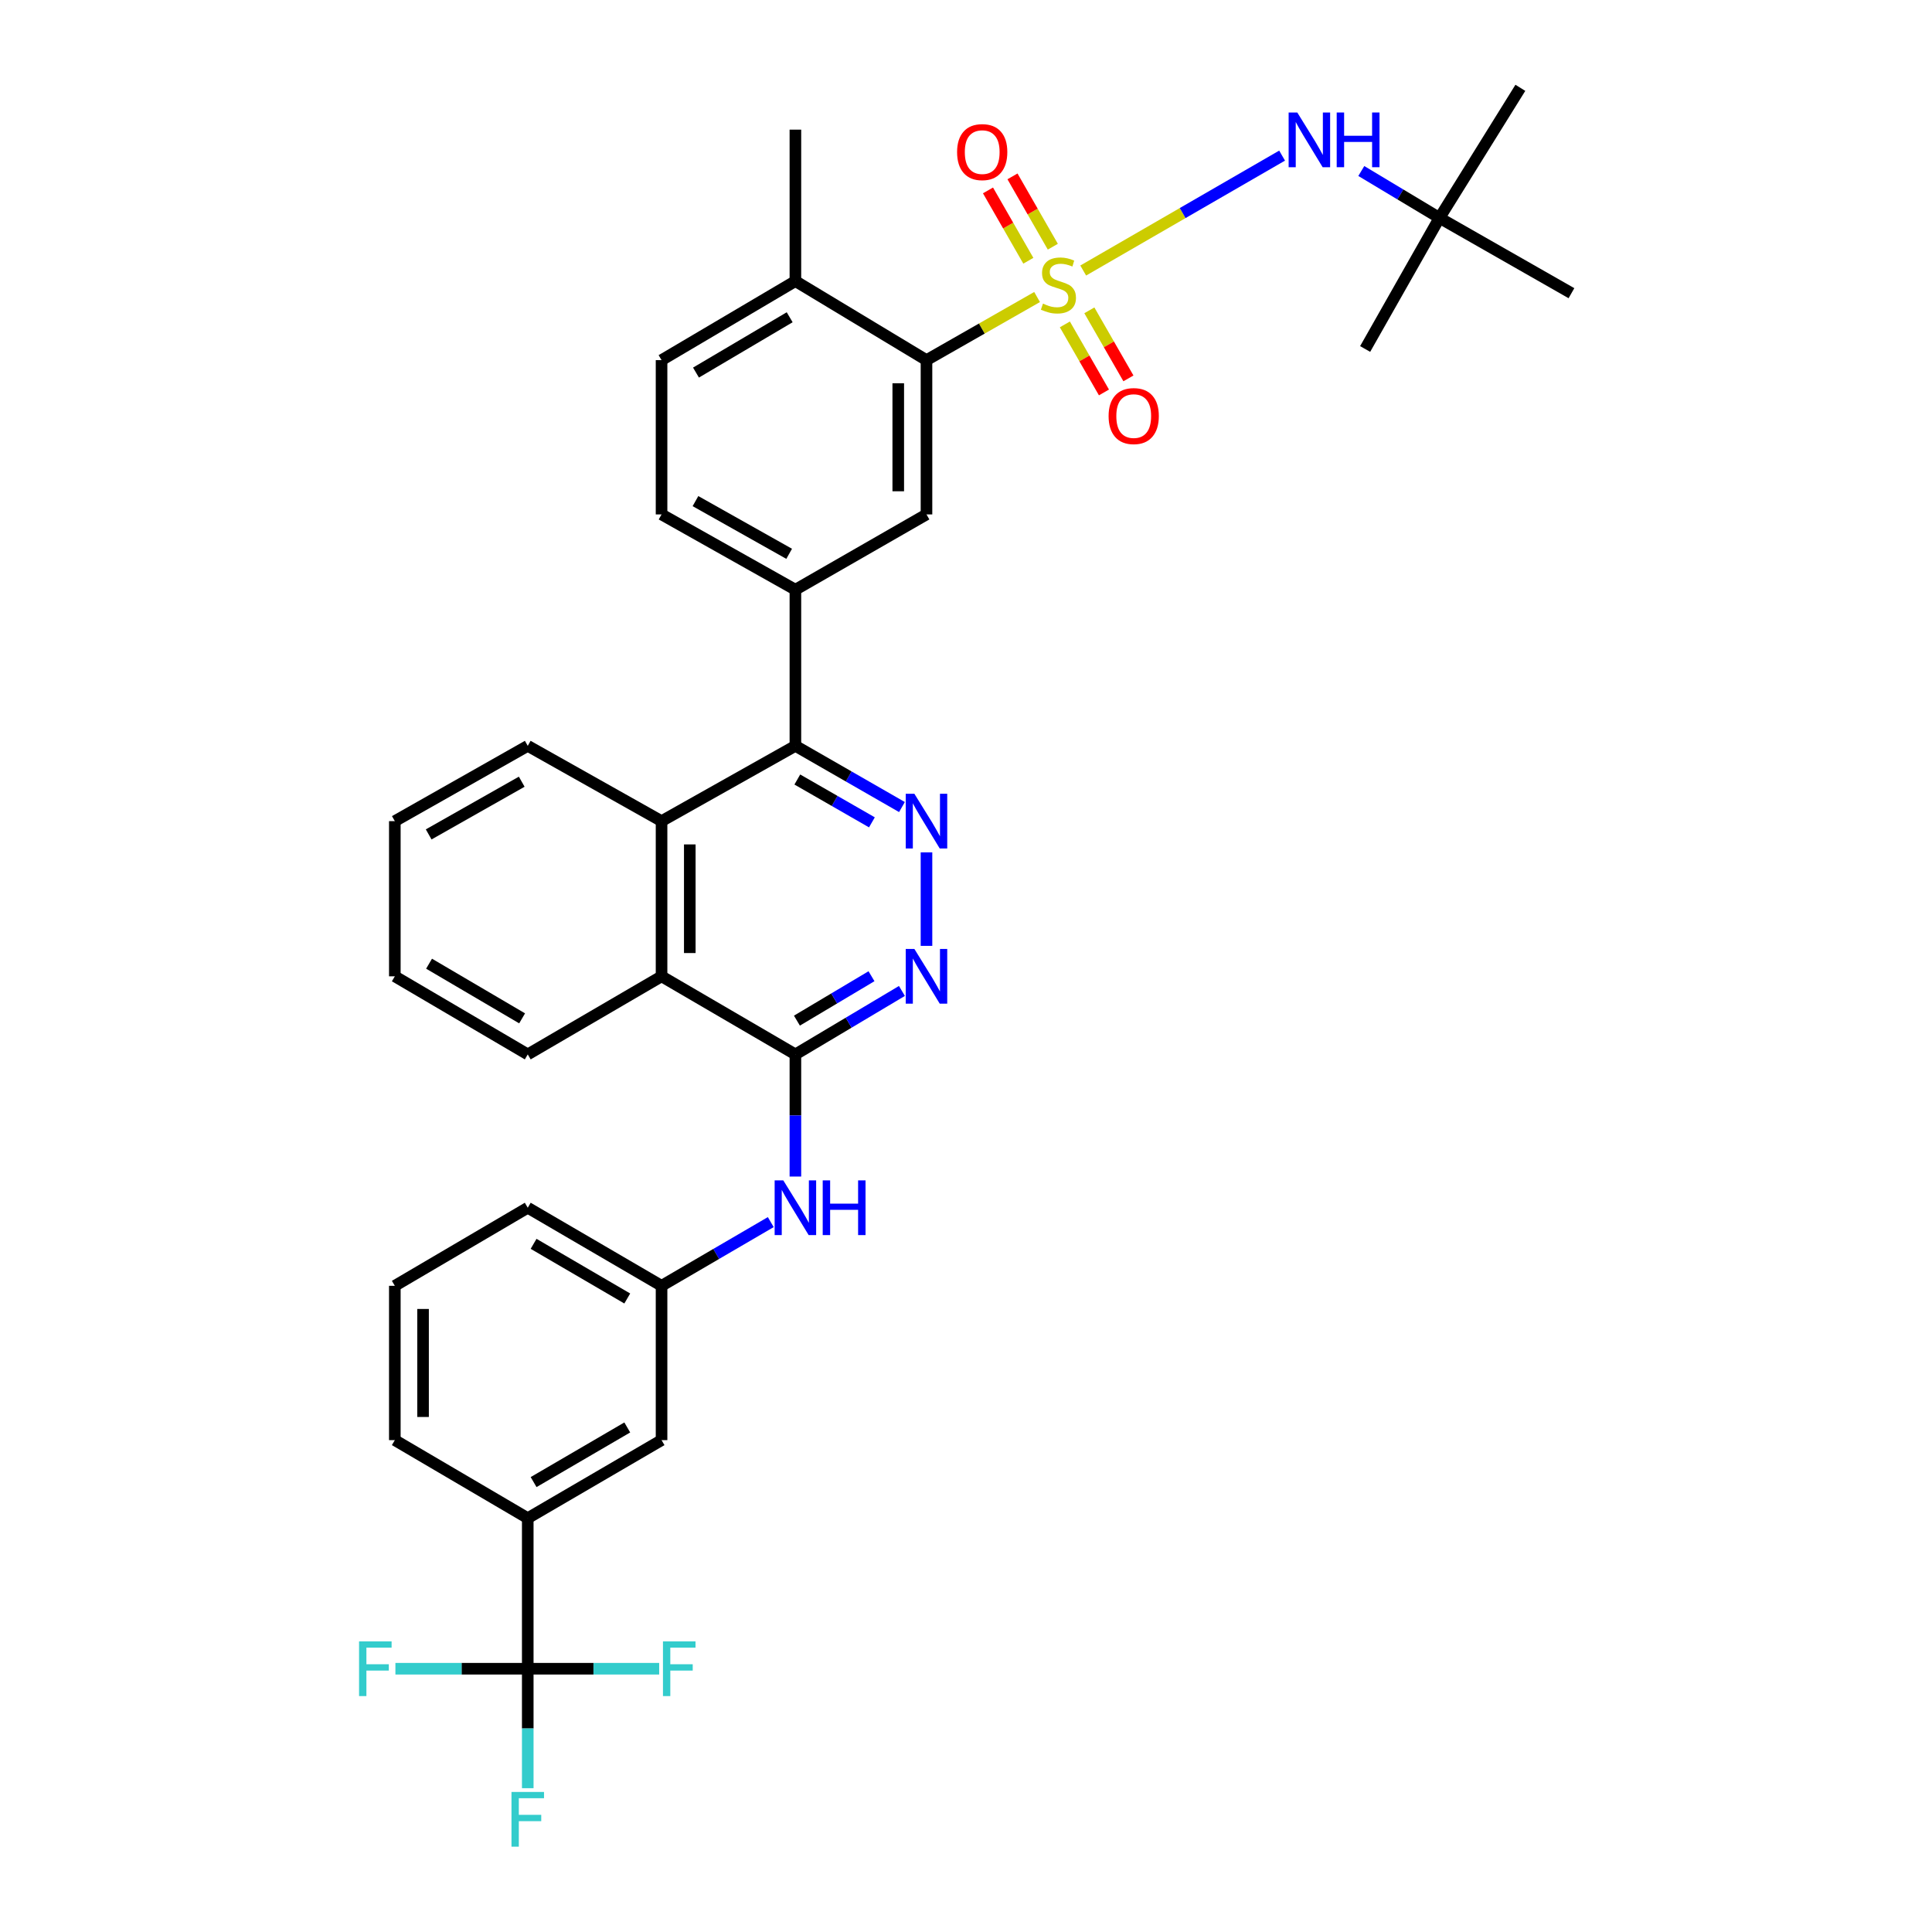 <?xml version='1.0' encoding='iso-8859-1'?>
<svg version='1.1' baseProfile='full'
              xmlns='http://www.w3.org/2000/svg'
                      xmlns:rdkit='http://www.rdkit.org/xml'
                      xmlns:xlink='http://www.w3.org/1999/xlink'
                  xml:space='preserve'
width='1000px' height='1000px' viewBox='0 0 1000 1000'>
<!-- END OF HEADER -->
<rect style='opacity:1.0;fill:#FFFFFF;stroke:none' width='1000' height='1000' x='0' y='0'> </rect>
<path class='bond-0' d='M 536.793,153.736 L 508.17,170.07' style='fill:none;fill-rule:evenodd;stroke:#CCCC00;stroke-width:6px;stroke-linecap:butt;stroke-linejoin:miter;stroke-opacity:1' />
<path class='bond-0' d='M 508.17,170.07 L 479.548,186.404' style='fill:none;fill-rule:evenodd;stroke:#000000;stroke-width:6px;stroke-linecap:butt;stroke-linejoin:miter;stroke-opacity:1' />
<path class='bond-6' d='M 560.669,140.02 L 612.141,110.283' style='fill:none;fill-rule:evenodd;stroke:#CCCC00;stroke-width:6px;stroke-linecap:butt;stroke-linejoin:miter;stroke-opacity:1' />
<path class='bond-6' d='M 612.141,110.283 L 663.613,80.546' style='fill:none;fill-rule:evenodd;stroke:#0000FF;stroke-width:6px;stroke-linecap:butt;stroke-linejoin:miter;stroke-opacity:1' />
<path class='bond-13' d='M 544.941,127.696 L 534.501,109.493' style='fill:none;fill-rule:evenodd;stroke:#CCCC00;stroke-width:6px;stroke-linecap:butt;stroke-linejoin:miter;stroke-opacity:1' />
<path class='bond-13' d='M 534.501,109.493 L 524.062,91.29' style='fill:none;fill-rule:evenodd;stroke:#FF0000;stroke-width:6px;stroke-linecap:butt;stroke-linejoin:miter;stroke-opacity:1' />
<path class='bond-13' d='M 532.266,134.965 L 521.827,116.762' style='fill:none;fill-rule:evenodd;stroke:#CCCC00;stroke-width:6px;stroke-linecap:butt;stroke-linejoin:miter;stroke-opacity:1' />
<path class='bond-13' d='M 521.827,116.762 L 511.387,98.559' style='fill:none;fill-rule:evenodd;stroke:#FF0000;stroke-width:6px;stroke-linecap:butt;stroke-linejoin:miter;stroke-opacity:1' />
<path class='bond-14' d='M 551.175,167.908 L 561.29,185.517' style='fill:none;fill-rule:evenodd;stroke:#CCCC00;stroke-width:6px;stroke-linecap:butt;stroke-linejoin:miter;stroke-opacity:1' />
<path class='bond-14' d='M 561.29,185.517 L 571.405,203.126' style='fill:none;fill-rule:evenodd;stroke:#FF0000;stroke-width:6px;stroke-linecap:butt;stroke-linejoin:miter;stroke-opacity:1' />
<path class='bond-14' d='M 563.845,160.63 L 573.96,178.239' style='fill:none;fill-rule:evenodd;stroke:#CCCC00;stroke-width:6px;stroke-linecap:butt;stroke-linejoin:miter;stroke-opacity:1' />
<path class='bond-14' d='M 573.96,178.239 L 584.075,195.848' style='fill:none;fill-rule:evenodd;stroke:#FF0000;stroke-width:6px;stroke-linecap:butt;stroke-linejoin:miter;stroke-opacity:1' />
<path class='bond-9' d='M 479.548,186.404 L 479.548,266.263' style='fill:none;fill-rule:evenodd;stroke:#000000;stroke-width:6px;stroke-linecap:butt;stroke-linejoin:miter;stroke-opacity:1' />
<path class='bond-9' d='M 464.936,198.383 L 464.936,254.284' style='fill:none;fill-rule:evenodd;stroke:#000000;stroke-width:6px;stroke-linecap:butt;stroke-linejoin:miter;stroke-opacity:1' />
<path class='bond-15' d='M 479.548,186.404 L 411.695,145.493' style='fill:none;fill-rule:evenodd;stroke:#000000;stroke-width:6px;stroke-linecap:butt;stroke-linejoin:miter;stroke-opacity:1' />
<path class='bond-1' d='M 466.851,417.73 L 439.273,401.89' style='fill:none;fill-rule:evenodd;stroke:#0000FF;stroke-width:6px;stroke-linecap:butt;stroke-linejoin:miter;stroke-opacity:1' />
<path class='bond-1' d='M 439.273,401.89 L 411.695,386.051' style='fill:none;fill-rule:evenodd;stroke:#000000;stroke-width:6px;stroke-linecap:butt;stroke-linejoin:miter;stroke-opacity:1' />
<path class='bond-1' d='M 451.301,425.648 L 431.996,414.56' style='fill:none;fill-rule:evenodd;stroke:#0000FF;stroke-width:6px;stroke-linecap:butt;stroke-linejoin:miter;stroke-opacity:1' />
<path class='bond-1' d='M 431.996,414.56 L 412.691,403.473' style='fill:none;fill-rule:evenodd;stroke:#000000;stroke-width:6px;stroke-linecap:butt;stroke-linejoin:miter;stroke-opacity:1' />
<path class='bond-4' d='M 479.548,441.19 L 479.548,489.579' style='fill:none;fill-rule:evenodd;stroke:#0000FF;stroke-width:6px;stroke-linecap:butt;stroke-linejoin:miter;stroke-opacity:1' />
<path class='bond-2' d='M 411.695,545.759 L 342.421,505.343' style='fill:none;fill-rule:evenodd;stroke:#000000;stroke-width:6px;stroke-linecap:butt;stroke-linejoin:miter;stroke-opacity:1' />
<path class='bond-11' d='M 411.695,545.759 L 411.695,577.369' style='fill:none;fill-rule:evenodd;stroke:#000000;stroke-width:6px;stroke-linecap:butt;stroke-linejoin:miter;stroke-opacity:1' />
<path class='bond-11' d='M 411.695,577.369 L 411.695,608.979' style='fill:none;fill-rule:evenodd;stroke:#0000FF;stroke-width:6px;stroke-linecap:butt;stroke-linejoin:miter;stroke-opacity:1' />
<path class='bond-36' d='M 411.695,545.759 L 439.264,529.338' style='fill:none;fill-rule:evenodd;stroke:#000000;stroke-width:6px;stroke-linecap:butt;stroke-linejoin:miter;stroke-opacity:1' />
<path class='bond-36' d='M 439.264,529.338 L 466.833,512.916' style='fill:none;fill-rule:evenodd;stroke:#0000FF;stroke-width:6px;stroke-linecap:butt;stroke-linejoin:miter;stroke-opacity:1' />
<path class='bond-36' d='M 412.488,528.28 L 431.787,516.785' style='fill:none;fill-rule:evenodd;stroke:#000000;stroke-width:6px;stroke-linecap:butt;stroke-linejoin:miter;stroke-opacity:1' />
<path class='bond-36' d='M 431.787,516.785 L 451.085,505.29' style='fill:none;fill-rule:evenodd;stroke:#0000FF;stroke-width:6px;stroke-linecap:butt;stroke-linejoin:miter;stroke-opacity:1' />
<path class='bond-3' d='M 411.695,386.051 L 411.695,305.234' style='fill:none;fill-rule:evenodd;stroke:#000000;stroke-width:6px;stroke-linecap:butt;stroke-linejoin:miter;stroke-opacity:1' />
<path class='bond-7' d='M 411.695,386.051 L 342.421,425.022' style='fill:none;fill-rule:evenodd;stroke:#000000;stroke-width:6px;stroke-linecap:butt;stroke-linejoin:miter;stroke-opacity:1' />
<path class='bond-5' d='M 273.164,863.732 L 273.164,785.806' style='fill:none;fill-rule:evenodd;stroke:#000000;stroke-width:6px;stroke-linecap:butt;stroke-linejoin:miter;stroke-opacity:1' />
<path class='bond-21' d='M 273.164,863.732 L 273.164,894.65' style='fill:none;fill-rule:evenodd;stroke:#000000;stroke-width:6px;stroke-linecap:butt;stroke-linejoin:miter;stroke-opacity:1' />
<path class='bond-21' d='M 273.164,894.65 L 273.164,925.567' style='fill:none;fill-rule:evenodd;stroke:#33CCCC;stroke-width:6px;stroke-linecap:butt;stroke-linejoin:miter;stroke-opacity:1' />
<path class='bond-22' d='M 273.164,863.732 L 307.176,863.732' style='fill:none;fill-rule:evenodd;stroke:#000000;stroke-width:6px;stroke-linecap:butt;stroke-linejoin:miter;stroke-opacity:1' />
<path class='bond-22' d='M 307.176,863.732 L 341.189,863.732' style='fill:none;fill-rule:evenodd;stroke:#33CCCC;stroke-width:6px;stroke-linecap:butt;stroke-linejoin:miter;stroke-opacity:1' />
<path class='bond-23' d='M 273.164,863.732 L 238.914,863.732' style='fill:none;fill-rule:evenodd;stroke:#000000;stroke-width:6px;stroke-linecap:butt;stroke-linejoin:miter;stroke-opacity:1' />
<path class='bond-23' d='M 238.914,863.732 L 204.664,863.732' style='fill:none;fill-rule:evenodd;stroke:#33CCCC;stroke-width:6px;stroke-linecap:butt;stroke-linejoin:miter;stroke-opacity:1' />
<path class='bond-18' d='M 704.608,88.511 L 724.841,100.65' style='fill:none;fill-rule:evenodd;stroke:#0000FF;stroke-width:6px;stroke-linecap:butt;stroke-linejoin:miter;stroke-opacity:1' />
<path class='bond-18' d='M 724.841,100.65 L 745.074,112.788' style='fill:none;fill-rule:evenodd;stroke:#000000;stroke-width:6px;stroke-linecap:butt;stroke-linejoin:miter;stroke-opacity:1' />
<path class='bond-10' d='M 342.421,425.022 L 342.421,505.343' style='fill:none;fill-rule:evenodd;stroke:#000000;stroke-width:6px;stroke-linecap:butt;stroke-linejoin:miter;stroke-opacity:1' />
<path class='bond-10' d='M 357.032,437.07 L 357.032,493.295' style='fill:none;fill-rule:evenodd;stroke:#000000;stroke-width:6px;stroke-linecap:butt;stroke-linejoin:miter;stroke-opacity:1' />
<path class='bond-24' d='M 342.421,425.022 L 273.164,386.051' style='fill:none;fill-rule:evenodd;stroke:#000000;stroke-width:6px;stroke-linecap:butt;stroke-linejoin:miter;stroke-opacity:1' />
<path class='bond-8' d='M 411.695,305.234 L 479.548,266.263' style='fill:none;fill-rule:evenodd;stroke:#000000;stroke-width:6px;stroke-linecap:butt;stroke-linejoin:miter;stroke-opacity:1' />
<path class='bond-35' d='M 411.695,305.234 L 342.421,266.263' style='fill:none;fill-rule:evenodd;stroke:#000000;stroke-width:6px;stroke-linecap:butt;stroke-linejoin:miter;stroke-opacity:1' />
<path class='bond-35' d='M 408.468,286.654 L 359.976,259.374' style='fill:none;fill-rule:evenodd;stroke:#000000;stroke-width:6px;stroke-linecap:butt;stroke-linejoin:miter;stroke-opacity:1' />
<path class='bond-25' d='M 342.421,505.343 L 273.164,545.759' style='fill:none;fill-rule:evenodd;stroke:#000000;stroke-width:6px;stroke-linecap:butt;stroke-linejoin:miter;stroke-opacity:1' />
<path class='bond-16' d='M 398.95,632.559 L 370.685,649.049' style='fill:none;fill-rule:evenodd;stroke:#0000FF;stroke-width:6px;stroke-linecap:butt;stroke-linejoin:miter;stroke-opacity:1' />
<path class='bond-16' d='M 370.685,649.049 L 342.421,665.539' style='fill:none;fill-rule:evenodd;stroke:#000000;stroke-width:6px;stroke-linecap:butt;stroke-linejoin:miter;stroke-opacity:1' />
<path class='bond-12' d='M 273.164,785.806 L 342.421,745.406' style='fill:none;fill-rule:evenodd;stroke:#000000;stroke-width:6px;stroke-linecap:butt;stroke-linejoin:miter;stroke-opacity:1' />
<path class='bond-12' d='M 276.19,767.125 L 324.67,738.845' style='fill:none;fill-rule:evenodd;stroke:#000000;stroke-width:6px;stroke-linecap:butt;stroke-linejoin:miter;stroke-opacity:1' />
<path class='bond-38' d='M 273.164,785.806 L 204.361,745.406' style='fill:none;fill-rule:evenodd;stroke:#000000;stroke-width:6px;stroke-linecap:butt;stroke-linejoin:miter;stroke-opacity:1' />
<path class='bond-20' d='M 411.695,145.493 L 342.421,186.404' style='fill:none;fill-rule:evenodd;stroke:#000000;stroke-width:6px;stroke-linecap:butt;stroke-linejoin:miter;stroke-opacity:1' />
<path class='bond-20' d='M 408.734,164.211 L 360.242,192.849' style='fill:none;fill-rule:evenodd;stroke:#000000;stroke-width:6px;stroke-linecap:butt;stroke-linejoin:miter;stroke-opacity:1' />
<path class='bond-29' d='M 411.695,145.493 L 411.695,67.103' style='fill:none;fill-rule:evenodd;stroke:#000000;stroke-width:6px;stroke-linecap:butt;stroke-linejoin:miter;stroke-opacity:1' />
<path class='bond-17' d='M 342.421,665.539 L 342.421,745.406' style='fill:none;fill-rule:evenodd;stroke:#000000;stroke-width:6px;stroke-linecap:butt;stroke-linejoin:miter;stroke-opacity:1' />
<path class='bond-28' d='M 342.421,665.539 L 273.164,625.123' style='fill:none;fill-rule:evenodd;stroke:#000000;stroke-width:6px;stroke-linecap:butt;stroke-linejoin:miter;stroke-opacity:1' />
<path class='bond-28' d='M 324.668,672.096 L 276.188,643.805' style='fill:none;fill-rule:evenodd;stroke:#000000;stroke-width:6px;stroke-linecap:butt;stroke-linejoin:miter;stroke-opacity:1' />
<path class='bond-30' d='M 745.074,112.788 L 786.935,45.455' style='fill:none;fill-rule:evenodd;stroke:#000000;stroke-width:6px;stroke-linecap:butt;stroke-linejoin:miter;stroke-opacity:1' />
<path class='bond-31' d='M 745.074,112.788 L 706.598,180.633' style='fill:none;fill-rule:evenodd;stroke:#000000;stroke-width:6px;stroke-linecap:butt;stroke-linejoin:miter;stroke-opacity:1' />
<path class='bond-32' d='M 745.074,112.788 L 813.382,151.759' style='fill:none;fill-rule:evenodd;stroke:#000000;stroke-width:6px;stroke-linecap:butt;stroke-linejoin:miter;stroke-opacity:1' />
<path class='bond-19' d='M 342.421,266.263 L 342.421,186.404' style='fill:none;fill-rule:evenodd;stroke:#000000;stroke-width:6px;stroke-linecap:butt;stroke-linejoin:miter;stroke-opacity:1' />
<path class='bond-33' d='M 273.164,386.051 L 204.361,425.022' style='fill:none;fill-rule:evenodd;stroke:#000000;stroke-width:6px;stroke-linecap:butt;stroke-linejoin:miter;stroke-opacity:1' />
<path class='bond-33' d='M 270.045,404.61 L 221.883,431.89' style='fill:none;fill-rule:evenodd;stroke:#000000;stroke-width:6px;stroke-linecap:butt;stroke-linejoin:miter;stroke-opacity:1' />
<path class='bond-37' d='M 273.164,545.759 L 204.361,505.343' style='fill:none;fill-rule:evenodd;stroke:#000000;stroke-width:6px;stroke-linecap:butt;stroke-linejoin:miter;stroke-opacity:1' />
<path class='bond-37' d='M 270.244,527.099 L 222.082,498.807' style='fill:none;fill-rule:evenodd;stroke:#000000;stroke-width:6px;stroke-linecap:butt;stroke-linejoin:miter;stroke-opacity:1' />
<path class='bond-26' d='M 204.361,745.406 L 204.361,665.539' style='fill:none;fill-rule:evenodd;stroke:#000000;stroke-width:6px;stroke-linecap:butt;stroke-linejoin:miter;stroke-opacity:1' />
<path class='bond-26' d='M 218.972,733.426 L 218.972,677.519' style='fill:none;fill-rule:evenodd;stroke:#000000;stroke-width:6px;stroke-linecap:butt;stroke-linejoin:miter;stroke-opacity:1' />
<path class='bond-27' d='M 204.361,665.539 L 273.164,625.123' style='fill:none;fill-rule:evenodd;stroke:#000000;stroke-width:6px;stroke-linecap:butt;stroke-linejoin:miter;stroke-opacity:1' />
<path class='bond-34' d='M 204.361,425.022 L 204.361,505.343' style='fill:none;fill-rule:evenodd;stroke:#000000;stroke-width:6px;stroke-linecap:butt;stroke-linejoin:miter;stroke-opacity:1' />
<path  class='atom-0' d='M 539.839 157.153
Q 540.159 157.273, 541.479 157.833
Q 542.799 158.393, 544.239 158.753
Q 545.719 159.073, 547.159 159.073
Q 549.839 159.073, 551.399 157.793
Q 552.959 156.473, 552.959 154.193
Q 552.959 152.633, 552.159 151.673
Q 551.399 150.713, 550.199 150.193
Q 548.999 149.673, 546.999 149.073
Q 544.479 148.313, 542.959 147.593
Q 541.479 146.873, 540.399 145.353
Q 539.359 143.833, 539.359 141.273
Q 539.359 137.713, 541.759 135.513
Q 544.199 133.313, 548.999 133.313
Q 552.279 133.313, 555.999 134.873
L 555.079 137.953
Q 551.679 136.553, 549.119 136.553
Q 546.359 136.553, 544.839 137.713
Q 543.319 138.833, 543.359 140.793
Q 543.359 142.313, 544.119 143.233
Q 544.919 144.153, 546.039 144.673
Q 547.199 145.193, 549.119 145.793
Q 551.679 146.593, 553.199 147.393
Q 554.719 148.193, 555.799 149.833
Q 556.919 151.433, 556.919 154.193
Q 556.919 158.113, 554.279 160.233
Q 551.679 162.313, 547.319 162.313
Q 544.799 162.313, 542.879 161.753
Q 540.999 161.233, 538.759 160.313
L 539.839 157.153
' fill='#CCCC00'/>
<path  class='atom-2' d='M 473.288 410.862
L 482.568 425.862
Q 483.488 427.342, 484.968 430.022
Q 486.448 432.702, 486.528 432.862
L 486.528 410.862
L 490.288 410.862
L 490.288 439.182
L 486.408 439.182
L 476.448 422.782
Q 475.288 420.862, 474.048 418.662
Q 472.848 416.462, 472.488 415.782
L 472.488 439.182
L 468.808 439.182
L 468.808 410.862
L 473.288 410.862
' fill='#0000FF'/>
<path  class='atom-5' d='M 473.288 491.183
L 482.568 506.183
Q 483.488 507.663, 484.968 510.343
Q 486.448 513.023, 486.528 513.183
L 486.528 491.183
L 490.288 491.183
L 490.288 519.503
L 486.408 519.503
L 476.448 503.103
Q 475.288 501.183, 474.048 498.983
Q 472.848 496.783, 472.488 496.103
L 472.488 519.503
L 468.808 519.503
L 468.808 491.183
L 473.288 491.183
' fill='#0000FF'/>
<path  class='atom-7' d='M 671.473 58.228
L 680.753 73.228
Q 681.673 74.708, 683.153 77.388
Q 684.633 80.068, 684.713 80.228
L 684.713 58.228
L 688.473 58.228
L 688.473 86.548
L 684.593 86.548
L 674.633 70.148
Q 673.473 68.228, 672.233 66.028
Q 671.033 63.828, 670.673 63.148
L 670.673 86.548
L 666.993 86.548
L 666.993 58.228
L 671.473 58.228
' fill='#0000FF'/>
<path  class='atom-7' d='M 691.873 58.228
L 695.713 58.228
L 695.713 70.268
L 710.193 70.268
L 710.193 58.228
L 714.033 58.228
L 714.033 86.548
L 710.193 86.548
L 710.193 73.468
L 695.713 73.468
L 695.713 86.548
L 691.873 86.548
L 691.873 58.228
' fill='#0000FF'/>
<path  class='atom-12' d='M 405.435 610.963
L 414.715 625.963
Q 415.635 627.443, 417.115 630.123
Q 418.595 632.803, 418.675 632.963
L 418.675 610.963
L 422.435 610.963
L 422.435 639.283
L 418.555 639.283
L 408.595 622.883
Q 407.435 620.963, 406.195 618.763
Q 404.995 616.563, 404.635 615.883
L 404.635 639.283
L 400.955 639.283
L 400.955 610.963
L 405.435 610.963
' fill='#0000FF'/>
<path  class='atom-12' d='M 425.835 610.963
L 429.675 610.963
L 429.675 623.003
L 444.155 623.003
L 444.155 610.963
L 447.995 610.963
L 447.995 639.283
L 444.155 639.283
L 444.155 626.203
L 429.675 626.203
L 429.675 639.283
L 425.835 639.283
L 425.835 610.963
' fill='#0000FF'/>
<path  class='atom-14' d='M 495.388 78.726
Q 495.388 71.926, 498.748 68.126
Q 502.108 64.326, 508.388 64.326
Q 514.668 64.326, 518.028 68.126
Q 521.388 71.926, 521.388 78.726
Q 521.388 85.606, 517.988 89.526
Q 514.588 93.406, 508.388 93.406
Q 502.148 93.406, 498.748 89.526
Q 495.388 85.646, 495.388 78.726
M 508.388 90.206
Q 512.708 90.206, 515.028 87.326
Q 517.388 84.406, 517.388 78.726
Q 517.388 73.166, 515.028 70.366
Q 512.708 67.526, 508.388 67.526
Q 504.068 67.526, 501.708 70.326
Q 499.388 73.126, 499.388 78.726
Q 499.388 84.446, 501.708 87.326
Q 504.068 90.206, 508.388 90.206
' fill='#FF0000'/>
<path  class='atom-15' d='M 573.81 215.358
Q 573.81 208.558, 577.17 204.758
Q 580.53 200.958, 586.81 200.958
Q 593.09 200.958, 596.45 204.758
Q 599.81 208.558, 599.81 215.358
Q 599.81 222.238, 596.41 226.158
Q 593.01 230.038, 586.81 230.038
Q 580.57 230.038, 577.17 226.158
Q 573.81 222.278, 573.81 215.358
M 586.81 226.838
Q 591.13 226.838, 593.45 223.958
Q 595.81 221.038, 595.81 215.358
Q 595.81 209.798, 593.45 206.998
Q 591.13 204.158, 586.81 204.158
Q 582.49 204.158, 580.13 206.958
Q 577.81 209.758, 577.81 215.358
Q 577.81 221.078, 580.13 223.958
Q 582.49 226.838, 586.81 226.838
' fill='#FF0000'/>
<path  class='atom-22' d='M 264.744 927.515
L 281.584 927.515
L 281.584 930.755
L 268.544 930.755
L 268.544 939.355
L 280.144 939.355
L 280.144 942.635
L 268.544 942.635
L 268.544 955.835
L 264.744 955.835
L 264.744 927.515
' fill='#33CCCC'/>
<path  class='atom-23' d='M 343.149 849.572
L 359.989 849.572
L 359.989 852.812
L 346.949 852.812
L 346.949 861.412
L 358.549 861.412
L 358.549 864.692
L 346.949 864.692
L 346.949 877.892
L 343.149 877.892
L 343.149 849.572
' fill='#33CCCC'/>
<path  class='atom-24' d='M 185.851 849.572
L 202.691 849.572
L 202.691 852.812
L 189.651 852.812
L 189.651 861.412
L 201.251 861.412
L 201.251 864.692
L 189.651 864.692
L 189.651 877.892
L 185.851 877.892
L 185.851 849.572
' fill='#33CCCC'/>
</svg>
